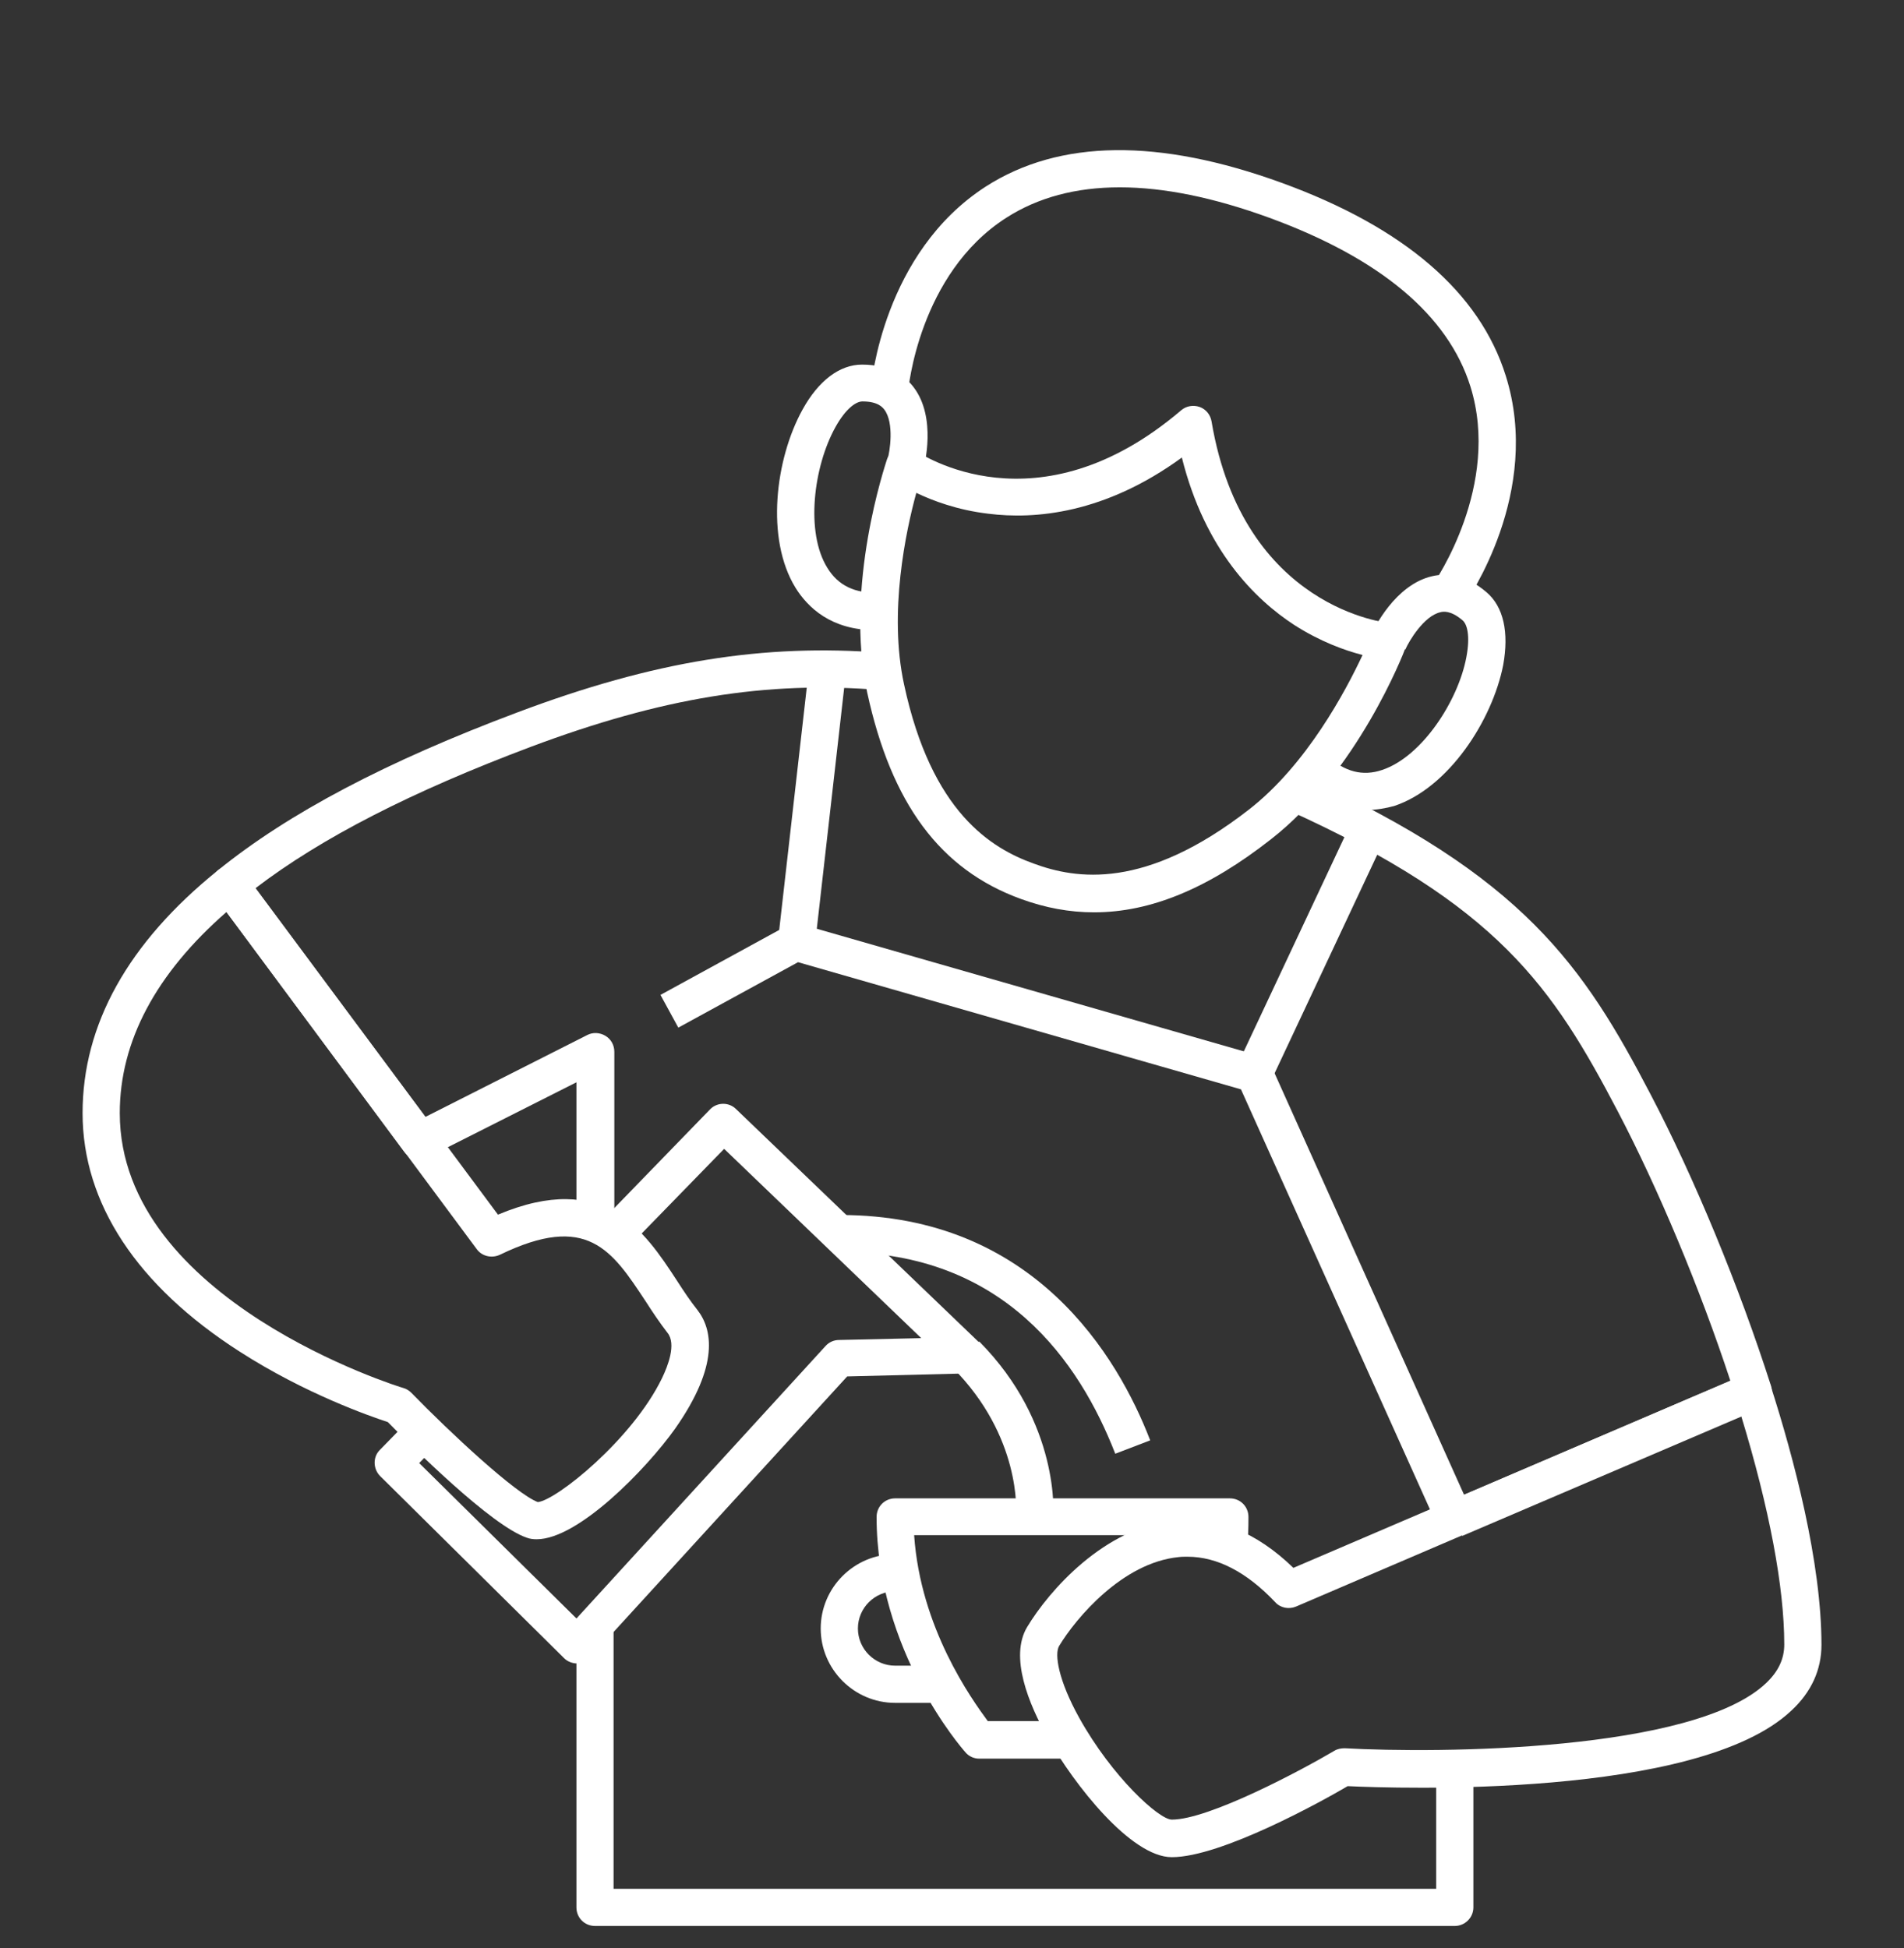 <svg width="43" height="44" viewBox="0 0 43 44" fill="none" xmlns="http://www.w3.org/2000/svg">
<rect x="0" y="0" width="43" height="44" fill="#333333" stroke="none"/>
<g clip-path="url(#clip0_1078_7398)">
<path d="M24.189 39.721H22.115C21.997 39.721 21.88 39.67 21.804 39.578C21.72 39.486 19.797 37.277 19.797 34.262C19.797 34.027 19.982 33.842 20.217 33.842H27.775C28.011 33.842 28.195 34.027 28.195 34.262C28.195 34.539 28.187 34.757 28.162 34.959L27.322 34.875C27.33 34.808 27.33 34.757 27.339 34.673H20.645C20.788 36.773 21.939 38.369 22.308 38.873H24.189V39.721Z" fill="white"/>
<path d="M21.475 38.461H20.215C19.291 38.461 18.535 37.705 18.535 36.781C18.535 35.857 19.291 35.102 20.215 35.102H20.332V35.941H20.215C19.753 35.941 19.375 36.319 19.375 36.781C19.375 37.243 19.753 37.621 20.215 37.621H21.475V38.461Z" fill="white"/>
<path d="M13.036 37.571C12.927 37.571 12.818 37.529 12.742 37.454L8.585 33.339C8.425 33.179 8.417 32.91 8.576 32.751L9.265 32.045L9.87 32.633L9.467 33.045L13.019 36.555L18.646 30.399C18.722 30.315 18.831 30.265 18.949 30.265L20.805 30.223L16.354 25.948L14.178 28.182L13.574 27.594L16.034 25.058C16.194 24.89 16.463 24.89 16.622 25.049L22.09 30.298C22.216 30.416 22.249 30.592 22.19 30.752C22.132 30.911 21.98 31.012 21.812 31.021L19.133 31.088L13.33 37.437C13.254 37.521 13.145 37.571 13.028 37.571H13.036Z" fill="white"/>
<path d="M30.84 18.296C30.412 18.296 29.917 18.154 29.404 17.692L29.967 17.07C30.37 17.431 30.773 17.541 31.218 17.389C32.117 17.087 32.932 15.827 33.116 14.845C33.209 14.357 33.133 14.089 33.024 14.005C32.755 13.778 32.587 13.812 32.529 13.828C32.159 13.912 31.823 14.475 31.739 14.668L30.975 14.324C31.025 14.206 31.504 13.207 32.344 13.014C32.629 12.947 33.083 12.955 33.57 13.375C33.956 13.702 34.082 14.282 33.948 15.021C33.704 16.264 32.722 17.792 31.487 18.204C31.302 18.254 31.084 18.296 30.84 18.296Z" fill="white"/>
<path d="M33.074 13.652L32.385 13.165C32.402 13.14 33.905 10.964 33.208 8.73C32.704 7.118 31.167 5.833 28.665 4.918C26.154 4.002 24.155 4.002 22.727 4.918C20.745 6.186 20.51 8.814 20.51 8.84L19.67 8.772C19.678 8.646 19.947 5.707 22.265 4.212C23.928 3.145 26.17 3.12 28.942 4.128C31.713 5.136 33.418 6.606 34.006 8.487C34.837 11.124 33.141 13.543 33.074 13.652Z" fill="white"/>
<path d="M24.709 20.606C24.154 20.606 23.608 20.505 23.054 20.303C21.232 19.64 20.131 18.153 19.585 15.642C19.065 13.223 19.997 10.494 20.031 10.376C20.073 10.25 20.173 10.158 20.299 10.116C20.425 10.074 20.56 10.099 20.669 10.175C20.787 10.25 23.424 12.039 26.674 9.268C26.791 9.167 26.951 9.142 27.094 9.192C27.236 9.243 27.337 9.369 27.362 9.52C28.076 13.761 31.352 14.072 31.385 14.072C31.52 14.08 31.637 14.156 31.704 14.265C31.772 14.374 31.788 14.517 31.738 14.643C31.696 14.76 30.655 17.439 28.698 18.96C27.295 20.06 25.994 20.606 24.709 20.606ZM20.694 11.132C20.459 11.989 20.064 13.836 20.417 15.457C21.038 18.355 22.391 19.161 23.348 19.506C24.305 19.858 25.859 20.11 28.202 18.288C29.512 17.271 30.394 15.6 30.772 14.794C30.378 14.693 29.815 14.492 29.227 14.114C28.337 13.534 27.211 12.417 26.691 10.334C24.952 11.602 23.373 11.737 22.315 11.602C21.618 11.519 21.064 11.309 20.694 11.132Z" fill="white"/>
<path d="M19.762 14.232C18.771 14.232 18.242 13.72 17.965 13.274C17.284 12.166 17.511 10.36 18.124 9.252C18.485 8.596 18.964 8.235 19.468 8.235C20.106 8.235 20.459 8.512 20.635 8.748C21.156 9.436 20.879 10.511 20.845 10.629L20.039 10.402C20.098 10.201 20.199 9.554 19.972 9.252C19.938 9.21 19.837 9.067 19.485 9.067H19.476C19.334 9.067 19.099 9.226 18.863 9.655C18.376 10.537 18.183 12.023 18.687 12.829C18.93 13.224 19.308 13.409 19.846 13.384L19.88 14.223C19.837 14.223 19.804 14.232 19.762 14.232Z" fill="white"/>
<path d="M23.785 34.295L22.945 34.22C22.954 34.153 23.063 32.448 21.518 30.894L22.114 30.298C23.945 32.145 23.794 34.212 23.785 34.295Z" fill="white"/>
<path d="M25.187 32.834C24.381 30.76 22.676 28.282 18.98 28.282V27.442C23.348 27.442 25.246 30.634 25.976 32.532L25.187 32.834Z" fill="white"/>
<path d="M18.271 15.079L19.106 15.174L18.406 21.335L17.571 21.24L18.271 15.079Z" fill="white"/>
<path d="M30.527 18.557L31.287 18.914L28.696 24.432L27.936 24.075L30.527 18.557Z" fill="white"/>
<path d="M13.857 27.628H13.018V24.445L9.658 26.141C9.474 26.233 9.255 26.183 9.129 26.015L4.846 20.237C4.712 20.052 4.745 19.8 4.922 19.657C6.517 18.364 8.734 17.197 11.691 16.088C14.773 14.929 17.242 14.534 19.938 14.744L19.871 15.584C17.301 15.374 14.941 15.761 11.985 16.869C9.306 17.877 7.265 18.918 5.77 20.061L9.608 25.226L13.261 23.378C13.387 23.311 13.547 23.319 13.673 23.395C13.799 23.47 13.874 23.605 13.874 23.756V27.628H13.857Z" fill="white"/>
<path d="M32.855 43.5H13.438C13.202 43.5 13.018 43.315 13.018 43.08V36.781H13.857V42.66H32.435V39.956H33.275V43.08C33.275 43.315 33.081 43.5 32.855 43.5Z" fill="white"/>
<path d="M33.024 34.69L32.697 33.917L39.079 31.188C38.391 29.096 37.45 26.846 36.535 25.099C35.065 22.294 33.83 20.438 29.068 18.288L29.413 17.523C34.41 19.783 35.77 21.832 37.274 24.712C38.265 26.602 39.281 29.063 39.995 31.297C40.062 31.507 39.961 31.725 39.76 31.809L33.024 34.69Z" fill="white"/>
<path d="M32.486 34.506C32.477 34.497 32.477 34.489 32.469 34.48L28.026 24.604L18.023 21.732L15.319 23.21L14.916 22.471L17.771 20.909C17.872 20.858 17.981 20.841 18.091 20.875L28.446 23.848C28.564 23.881 28.664 23.965 28.715 24.083L33.233 34.136L32.872 34.296L32.486 34.506Z" fill="white"/>
<path d="M12.12 34.766C12.044 34.766 11.969 34.758 11.901 34.732C11.095 34.464 9.281 32.65 8.76 32.12C8.357 31.986 6.896 31.482 5.409 30.525C3.091 29.038 1.865 27.174 1.865 25.141C1.865 23.142 2.89 21.295 4.922 19.657C5.015 19.582 5.124 19.548 5.241 19.565C5.359 19.582 5.46 19.64 5.527 19.733L11.246 27.434C13.648 26.426 14.555 27.804 15.286 28.921C15.437 29.156 15.588 29.383 15.748 29.584C16.084 30.012 16.26 30.827 15.244 32.272C14.597 33.179 13.06 34.766 12.12 34.766ZM5.115 20.598C3.52 21.992 2.705 23.52 2.705 25.141C2.705 29.374 9.037 31.331 9.105 31.348C9.172 31.365 9.239 31.407 9.289 31.457C10.18 32.372 11.641 33.733 12.145 33.926C12.556 33.892 14.278 32.515 14.95 31.129C15.084 30.852 15.277 30.357 15.076 30.105C14.9 29.878 14.732 29.626 14.581 29.391C13.816 28.232 13.262 27.384 11.288 28.341C11.104 28.425 10.885 28.375 10.768 28.215L5.115 20.598Z" fill="white"/>
<path d="M26.464 41.946C25.54 41.946 24.255 40.3 23.667 39.259C23.23 38.486 22.794 37.419 23.197 36.748C23.692 35.925 24.944 34.497 26.531 34.337C27.48 34.236 28.378 34.606 29.21 35.412L39.422 31.037C39.532 30.986 39.658 30.995 39.758 31.037C39.867 31.087 39.952 31.179 39.985 31.289C40.514 32.935 41.136 35.286 41.136 37.151C41.136 37.713 40.909 38.217 40.455 38.637C38.339 40.636 31.494 40.392 30.436 40.342C29.865 40.678 27.581 41.946 26.464 41.946ZM26.816 35.16C26.749 35.16 26.682 35.16 26.615 35.169C25.355 35.295 24.305 36.538 23.919 37.176C23.81 37.361 23.902 37.949 24.372 38.797C25.12 40.141 26.178 41.098 26.464 41.098C27.303 41.098 29.395 39.981 30.134 39.544C30.201 39.502 30.285 39.486 30.369 39.486C32.46 39.603 38.247 39.569 39.884 38.016C40.161 37.755 40.296 37.47 40.296 37.142C40.296 35.849 39.96 34.069 39.322 31.977L29.269 36.286C29.109 36.353 28.916 36.319 28.798 36.185C28.16 35.513 27.497 35.16 26.816 35.16Z" fill="white"/>
</g>
<defs>
<clipPath id="clip0_1078_7398">
<rect width="43" height="43" fill="white" transform="translate(0 0.5)"/>
</clipPath>
</defs>
</svg>
